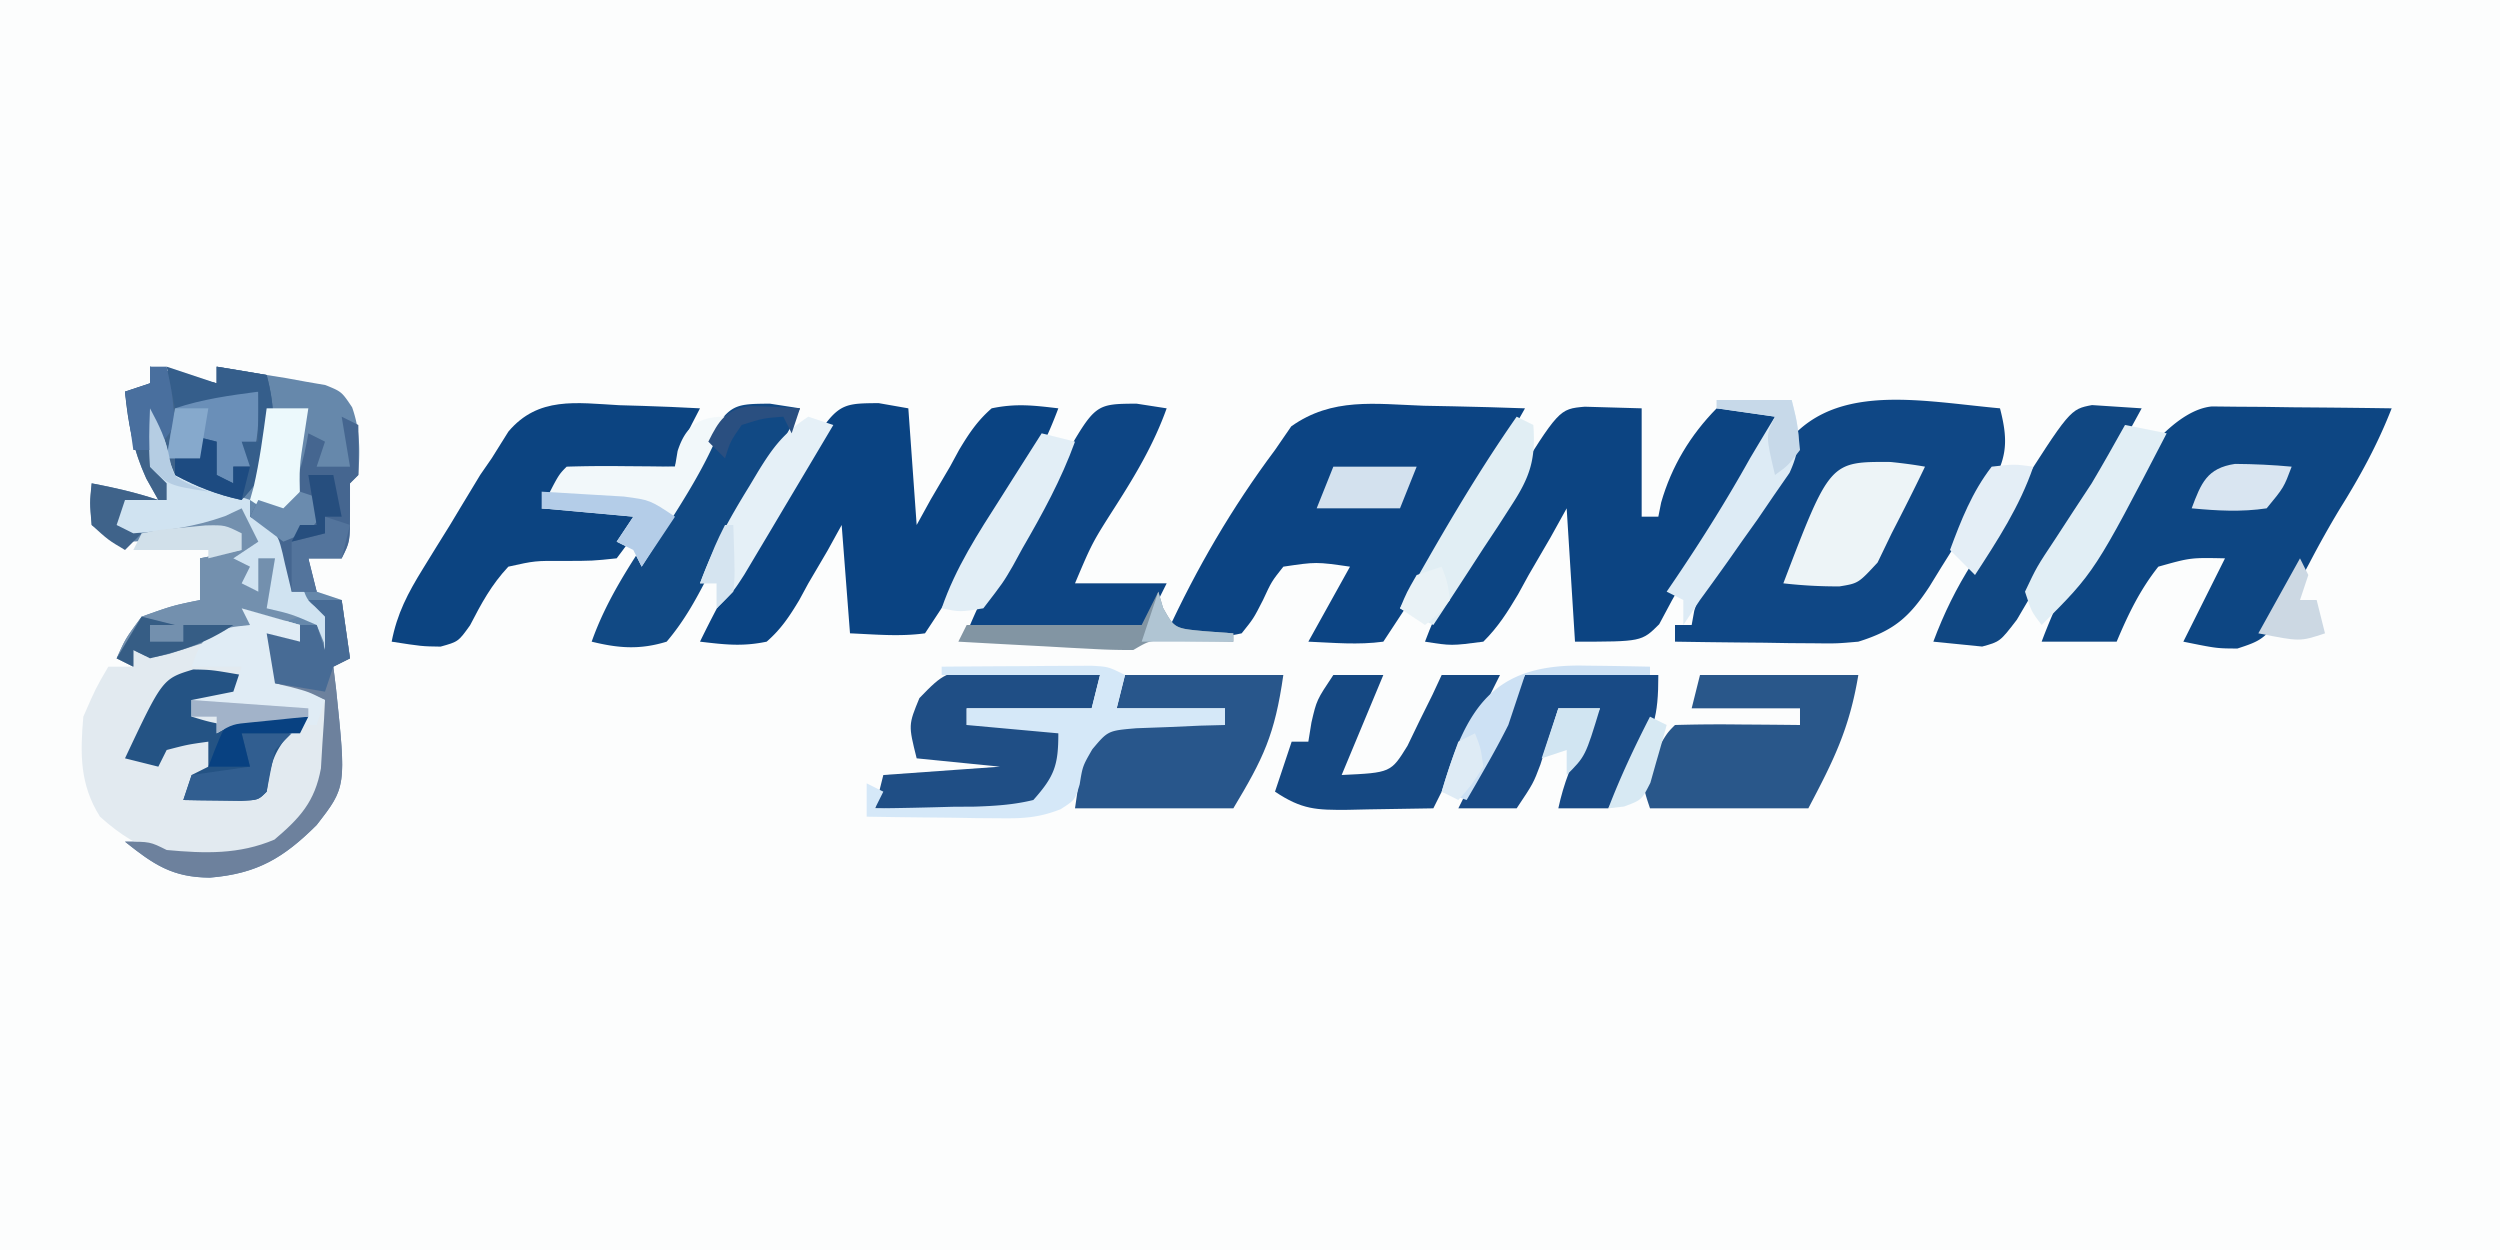 <svg height="150" width="300" xmlns="http://www.w3.org/2000/svg"><path d="M0 0h300v150H0V0Z" fill="#FCFDFD"></path><path d="m18 44 8 2v-2c2.004.308 4.003.65 6 1l2.332.371 2.418.441 2.297.395C41 47 41 47 42.254 48.875c.982 2.797.942 5.184.746 8.125l-1 1v3.438C42 65 42 65 41 67h-4c.267 1.985.267 1.985 1 4l3 1 1 7-2 1 .324 2.633C41.55 94.419 41.55 94.419 38 99c-3.97 3.949-7.138 5.847-12.813 6.313-4.49-.025-6.733-1.55-10.187-4.313 3 0 3 0 5 1 4.57.42 8.681.561 12.938-1.25 3.052-2.59 4.84-4.532 5.574-8.547l.175-2.953.2-2.984L39 84l-6-2-1-6 4 1c-2.676-2.185-2.676-2.185-5-2l-3 1a479.972 479.972 0 0 1-5.063 1.625l-2.66.852C18 79 18 79 16 78v2l-2-1c1.063-2.375 1.063-2.375 3-5 3.688-1.313 3.688-1.313 7-2v-5l5-1-2-2c-2.348-.022-2.348-.022-4.938.375C14.5 65.333 14.5 65.333 11 63c-.188-2.625-.188-2.625 0-5 2.763.523 5.326 1.109 8 2l-1.438-2.563C15.942 53.874 15.387 50.874 15 47l3-1v-2Z" fill="#6688AB"></path><path d="M240 49c1.106 4.282.76 6.184-1.503 10.063l-1.122 1.812-1.124 1.874A368.43 368.43 0 0 1 233 68l-1.473 2.398c-2.45 3.735-4.305 5.281-8.527 6.602-2.587.227-2.587.227-5.3.195l-2.96-.02-3.053-.05-3.11-.027c-2.526-.024-5.052-.057-7.577-.098v-2h2l.305-1.684c1.163-3.874 3.532-6.955 5.793-10.277 1.984-2.963 1.984-2.963 3.148-6.203 5.072-11.65 16.888-8.83 27.754-7.836Z" fill="#0F4785"></path><path d="m170.813 48.688 3.544.068c2.883.059 5.762.14 8.643.244-5.363 9.542-10.925 18.887-17 28-3.039.411-5.922.132-9 0l5-9c-4.063-.584-4.063-.584-8 0-1.41 1.781-1.41 1.781-2.438 4-1.132 2.219-1.132 2.219-2.562 4-3.098.714-5.876.49-9 0 3.594-7.81 7.851-15.106 13-22l1.95-2.836c4.916-3.488 10.005-2.69 15.863-2.477Z" fill="#0C4483"></path><path d="m29 73 7 2v3l-3-1v5l1.875.438C37 83 37 83 39 84c.911 9.331.911 9.331-1.23 13.254-3.007 3.556-5.18 5.424-9.97 6.02-6.508.265-10.906-.833-15.8-5.274-2.427-3.843-2.392-7.528-2-12 1.5-3.438 1.5-3.438 3-6h3v-2c9.41-2.112 9.41-2.112 14-3l-1-2Z" fill="#E2EAF0"></path><path d="m265.43 48.773 3.015.032 3.262.02 3.418.05 3.441.027c2.812.024 5.623.057 8.434.098-1.702 4.354-3.766 8.124-6.238 12.086a121.562 121.562 0 0 0-3.617 6.453c-4.844 9.034-4.844 9.034-8.657 10.285C266 77.812 266 77.812 262 77l5-10c-4.136-.087-4.136-.087-8 1-2.203 2.773-3.632 5.745-5 9h-9c2.639-7.17 12.226-27.46 20.43-28.227Z" fill="#0D4683"></path><path d="M190.164 48.805 197 49v13h2l.34-1.703c1.246-4.337 3.499-8.082 6.66-11.297 3.015-.807 4.847-.49 8 0-2.44 5.16-5.106 9.866-8.371 14.547-1.71 2.501-1.71 2.501-3.29 5.469l-1.714 3.046-1.523 2.848C197 77 197 77 189 77l-1-16-1.941 3.5-2.621 4.5-1.268 2.313c-1.266 2.132-2.406 3.94-4.17 5.687-3.84.5-3.84.5-7 0 1.34-3.596 2.948-6.753 4.969-10.012l1.73-2.795 1.801-2.88 1.8-2.917c5.792-9.314 5.792-9.314 8.864-9.591Z" fill="#0C4482"></path><path d="M105.438 48.375 109 49l1 14 1.688-3.063A1988.2 1988.2 0 0 1 114 56l1.098-2.023c1.178-1.957 2.178-3.473 3.902-4.977 2.902-.605 5.003-.356 8 0-1.285 3.439-2.775 6.448-4.75 9.54l-1.594 2.507L119 63.625l-1.656 2.602A569.144 569.144 0 0 1 111 76c-3.039.411-5.922.132-9 0l-1-13-1.688 3.063A1988.2 1988.2 0 0 1 97 70l-1.098 2.023C94.724 73.98 93.724 75.496 92 77c-2.902.605-5.003.356-8 0 2.698-5.56 5.814-10.897 8.95-16.217a505.206 505.206 0 0 0 2.85-4.924c4.63-7.449 4.63-7.449 9.638-7.484Z" fill="#0A4382"></path><path d="m74.313 48.625 2.822.082c2.29.07 4.577.169 6.865.293l-.938 1.813C81.898 53.09 81.898 53.09 81 56l-2.738.078-3.575.172-3.55.14C67.5 56.734 67.5 56.734 65 61h12c-.688 2.938-.688 2.938-3 6-2.883.305-2.883.305-6.313.313C64.2 67.29 64.2 67.29 61 68c-2.05 2.201-3.213 4.37-4.59 7.031C55 77 55 77 52.871 77.594c-2.246-.031-2.246-.031-5.871-.594.65-3.377 1.948-5.834 3.75-8.75l1.637-2.656L54 63c.44-.732.88-1.464 1.332-2.219l1.23-2.031 1.067-1.766L59 55l2.008-3.21c3.584-4.24 8.155-3.449 13.304-3.165Z" fill="#0C4481"></path><path d="M136.375 48.438 140 49c-1.509 4.218-3.664 7.867-6.063 11.625-2.865 4.483-2.865 4.483-4.937 9.375h11l-3 6h-21c2.126-5.315 4.876-9.871 7.922-14.684a133.468 133.468 0 0 0 3.656-6.164c3.854-6.68 3.854-6.68 8.797-6.715Z" fill="#0D4584"></path><path d="M204 81h19c-1.08 6.486-2.972 10.254-6 16h-19c-1-3-1-3 .375-6.125C200 88 200 88 201 87a184.94 184.94 0 0 1 7.563-.063l2.154.014c1.76.012 3.522.03 5.283.049v-2h-13l1-4Z" fill="#29578A"></path><path d="M135 81h19c-1.03 7.21-2.4 10-6 16h-19c1-7 1-7 2.113-8.926 2.983-1.698 5.689-1.355 9.075-1.261l3.855.082L147 87v-2h-13l1-4Z" fill="#28568B"></path><path d="M117.547 80.414c1.735.04 3.47.111 5.203.211l2.691.082c2.19.07 4.373.17 6.559.293l-1 4h-15v2h11c1 4 1 4-.328 7.227-2.913 3.023-3.286 3.187-7.219 3.359-1.735-.04-3.47-.111-5.203-.211l-2.691-.082c-2.19-.07-4.373-.17-6.559-.293l1-4 14-1-10-1c-1-4-1-4 .328-7.227 2.913-3.023 3.286-3.187 7.219-3.359Z" fill="#1F4E85"></path><path d="m18 44 8 2v-2l6 1c1.056 3.99 1.023 6.994 0 11-1.563 2.375-1.563 2.375-3 4-2.932-.628-5.455-1.388-8-3-1.25-2.125-1.25-2.125-2-4 .573 2.867.861 3.861 3 6-2 2-2 2-4.625 2.125L15 61l-1 2 3 1-2 2c-2-1.188-2-1.188-4-3-.25-2.688-.25-2.688 0-5 2.763.523 5.326 1.109 8 2l-1.438-2.563C15.942 53.874 15.387 50.874 15 47l3-1v-2Z" fill="#3F638A"></path><path d="M92.375 48.438 96 49c-2.113 4.37-4.594 8.507-7.082 12.672a117.37 117.37 0 0 0-3.617 6.781C83.713 71.576 82.269 74.328 80 77c-3.213.987-5.76.794-9 0 1.769-5.005 4.572-9.21 7.474-13.604l1.225-1.857c.595-.9.595-.9 1.2-1.82.968-1.512 1.863-3.07 2.746-4.633 3.805-6.605 3.805-6.605 8.73-6.648Z" fill="#114984"></path><path d="M160 81h6l-5 12c5.904-.278 5.904-.278 7.898-3.504l1.477-3.058 1.523-3.067L173 81h7l-8 16-7.813.125-2.448.055c-3.804.03-5.503-.023-8.739-2.18l2-6h2l.375-2.313C158 84 158 84 160 81Z" fill="#154882"></path><path d="M251.043 48.61 257 49c-4.038 7.514-8.448 14.787-13 22l-1.98 3.371C240 77 240 77 237.86 77.586l-2.11-.211L232 77c1.28-3.42 2.757-6.424 4.715-9.504l1.58-2.494 1.643-2.564 1.63-2.577c6.837-10.747 6.837-10.747 9.475-11.252Z" fill="#104782"></path><path d="M183 81h16c0 5.117-.542 6.563-3 10.813l-1.688 2.957L193 97h-6c.644-3.012 1.65-5.517 3.063-8.25l1.097-2.14L192 85h-5l-.586 1.863-.789 2.45-.773 2.425C184 94 184 94 182 97h-7l8-16Z" fill="#184A85"></path><path d="M23.18 80.336c2.195.039 2.195.039 5.82.664l-1 3h-5v2c1.946.59 1.946.59 4 1l1-1a74.456 74.456 0 0 1 4.563-.063l2.503.028L37 86l-1.938 1.688C32.785 90.24 32.45 91.68 32 95c-1 1-1 1-3.066 1.098l-2.497-.035-2.503-.028L22 96l1-3 2-1v-3c-2.473.344-2.473.344-5 1l-1 2-4-1c4.499-9.543 4.499-9.543 8.18-10.664Z" fill="#245384"></path><path d="M113 80c3.292-.029 6.583-.047 9.875-.063l2.84-.025 2.715-.01 2.507-.016C133 80 133 80 135 81l-1 4h13v2l-2.957.078-3.856.172-3.832.14c-3.397.29-3.397.29-5.277 2.524-1.165 2.024-1.165 2.024-1.516 4.211C129 96 129 96 127.276 97.105c-2.593 1.02-4.48 1.124-7.26 1.09l-2.832-.02-2.934-.05-2.98-.027A993.885 993.885 0 0 1 104 98v-4l2 1-1 2c3.106-.023 6.208-.1 9.313-.188l2.67-.017c2.436-.083 4.647-.217 7.017-.795 2.55-2.863 3-4.182 3-8l-11-1v-2h15l1-4h-19v-1Z" fill="#D5E8F8"></path><path d="M29 61c1.625 2.5 1.625 2.5 3 5l-2 2 1 3v-4h2l-1 6 4 1c-3 1-3 1-5 1l-3 1a479.972 479.972 0 0 1-5.063 1.625l-2.66.852C18 79 18 79 16 78v2l-2-1c1.063-2.375 1.063-2.375 3-5 3.688-1.313 3.688-1.313 7-2v-5l5-1c-1.812-2.243-1.812-2.243-4.383-2.195l-2.742.07-2.758.055L17 64c3.891-2.072 7.56-3 12-3Z" fill="#7390AE"></path><path d="M226.875 55.438c1.38.143 2.76.316 4.125.562-1.285 2.693-2.635 5.347-4 8l-1.688 3.5C223 70 223 70 220.746 70.367A56.628 56.628 0 0 1 214 70c5.579-14.608 5.579-14.608 12.875-14.563Z" fill="#EDF4F7"></path><path d="M87 50c-1.529 4.272-3.715 7.993-6.125 11.813l-1.129 1.81C78.834 65.084 77.918 66.543 77 68l-1-2-2-1 2-3-11-1c2-4 2-4 3-5a153.02 153.02 0 0 1 6.563-.063l3.628.028L81 56l.313-1.875C82.278 51.141 83.835 50 87 50Z" fill="#F2F8FA"></path><path d="M37 72h4l1 7-2 1 .324 2.633C41.55 94.419 41.55 94.419 38 99c-3.97 3.949-7.138 5.847-12.813 6.313-4.49-.025-6.733-1.55-10.187-4.313 3 0 3 0 5 1 4.57.42 8.681.561 12.938-1.25 3.052-2.59 4.84-4.532 5.574-8.547l.175-2.953.2-2.984L39 84l-6-2-1-6 4 1v-2h2l1 3v-4l-2-2Z" fill="#6D819D"></path><path d="M18 49c1.13 2.11 1.968 3.73 2.25 6.125L21 57c2.87 1.262 2.87 1.262 6 2l3 1v2l1.813.5c2.977 2.042 3.378 4.245 4.378 7.625.764 2.238.764 2.238 3.809 3.875l-1 5-.125-1.875L38 75c-2.996-1.305-2.996-1.305-6-2l1-6h-2v4l-2-1 1-2-2-1 3-2-2-4-2 .938c-3.745 1.326-7.036 1.737-11 2.062l-2-1 1-3h5v-2l-2-2c-.125-3.625-.125-3.625 0-7Z" fill="#D0E3F1"></path><path d="m29 73 7 2v3l-3-1v5l1.875.438C37 83 37 83 39 84l-1 3-2.117-.035-2.758-.028-2.742-.035c-2.4-.064-2.4-.064-4.383 1.098v-2h-3v-2l5-1 1-3h-6c.688-1.938.688-1.938 2-4 2.625-.75 2.625-.75 5-1l-1-2Z" fill="#E0ECF5"></path><path d="m182 50 2 1c.305 4.102-.388 6.22-2.625 9.645l-1.64 2.548-1.735 2.62-1.734 2.677A853.49 853.49 0 0 1 172 75l-4-2c4.404-7.857 8.837-15.607 14-23Z" fill="#E1EEF4"></path><path d="m255 51 5 1c-8.632 16.632-8.632 16.632-15 23-1.227-1.605-1.227-1.605-2-4 1.414-2.988 1.414-2.988 3.625-6.313l2.258-3.468L251 58c1.375-2.314 2.688-4.65 4-7Z" fill="#E1EEF5"></path><path d="M206 48h9c.923 3.532 1.287 5.373-.258 8.746l-1.867 2.691-1.957 2.872L209 65l-1.512 2.16A408.043 408.043 0 0 1 204 72l-2 3v-3l-2-1 1.172-1.723C204.32 64.61 207.258 59.917 210 55a769.34 769.34 0 0 1 3-5l-7-1v-1Z" fill="#DDEBF5"></path><path d="m41 50 2 1c.043 2 .04 4 0 6l-1 1v3.438C42 65 42 65 41 67h-4l1 4h-3l-.813-3.375C33.343 63.782 33.343 63.782 30 62l1-2 3 1c1.648-2.967 2.443-5.656 3-9l2 1-1 3h4l-1-6Z" fill="#456690"></path><path d="m97 50 3 1a4835.04 4835.04 0 0 1-5.875 9.875l-1.684 2.84-1.62 2.715-1.492 2.507C88 71 88 71 86 73v-3h-2c1.518-4.192 3.605-7.908 5.938-11.688l1.052-1.76C92.805 53.597 94.065 51.957 97 50Z" fill="#E5F0F7"></path><path d="m125 52 4 1c-1.652 4.55-3.896 8.638-6.313 12.813l-1.146 2.1c-1.154 1.982-1.154 1.982-3.541 5.087-2.793.45-2.793.45-5 0 1.675-4.88 4.368-8.992 7.125-13.313l1.418-2.244c1.149-1.816 2.302-3.63 3.457-5.443Z" fill="#E2EEF6"></path><path d="M31 47c.074 3.343.065 5.804-1 9h-2v2l-3-1c-.688-2.063-.688-2.063-1-4v2h-4c.875-5.75.875-5.75 2-8 3.557-.85 5.493-1.17 9 0Z" fill="#6A8FB8"></path><path d="m20 44 6 2v-2l6 1c1.056 3.99 1.023 6.994 0 11-1.563 2.375-1.563 2.375-3 4-2.929-.628-5.361-1.586-8-3v-2h3v-2l-2-1 4 1v4l2 1v-2h2l-1-3h2v-6c-3.47.458-6.674.891-10 2l-1-5Z" fill="#355E8B"></path><path d="m190.188 79.875 2.271.027c1.847.024 3.694.06 5.541.098v1h-15l-2 6a100.531 100.531 0 0 1-2.625 4.875l-1.352 2.367L176 96l-3-1c2.947-10.067 6.138-15.376 17.188-15.125Z" fill="#CDE1F4"></path><path d="M37 72h4l1 7-2 1-1 3-6-1-1-6 4 1v-2h2l1 3v-4l-2-2Z" fill="#476B95"></path><path d="M239 56c2.688-.313 2.688-.313 5 0-1.642 4.776-4.265 8.794-7 13l-3-3c1.333-3.59 2.651-6.955 5-10Z" fill="#E4EEF6"></path><path d="M29 88h6l-2 2c-.364 1.66-.7 3.327-1 5-1 1-1 1-3.066 1.098l-2.497-.035-2.503-.028L22 96l1-3 7-1-1-4Z" fill="#315E90"></path><path d="M32 49h5l-.5 3.25c-.588 3.78-.588 3.78-.5 7.75l-3 2-3-2 .438-1.563c.72-3.122 1.135-6.263 1.562-9.437Z" fill="#ECF9FC"></path><path d="M160 56h10l-2 5h-10l2-5Z" fill="#D3E1EE"></path><path d="m139 71 .563 1.938c1.38 2.483 1.38 2.483 5.062 2.812L148 76v1l-2.117-.035-2.758-.028-2.742-.035c-2.4-.064-2.4-.064-4.383 1.098a74.597 74.597 0 0 1-4.79-.121l-2.85-.147-2.985-.17-3.008-.158c-2.456-.13-4.911-.265-7.367-.404l1-2h21l2-4Z" fill="#8295A3"></path><path d="M268.203 55.668c2.283.018 4.524.118 6.797.332-.938 2.5-.938 2.5-3 5-3.038.458-5.95.288-9 0 1.138-3.036 1.836-4.825 5.203-5.332Z" fill="#D9E5F1"></path><path d="M18 44h2c.688 3.313.688 3.313 1 7-1.313 1.938-1.313 1.938-3 3h-2l-1-7 3-1v-2Z" fill="#496F9E"></path><path d="m276 67 1 2-1 3h2l1 4c-3 1-3 1-8 0l5-9Z" fill="#CCD8E3"></path><path d="M65 59c2.105.114 4.209.242 6.313.375 1.171.07 2.343.14 3.55.21C78 60 78 60 81 62l-4 6-1-2-2-1 2-3-11-1v-2Z" fill="#B4CDE8"></path><path d="m30.066 85.902 2.497.035 2.503.028L37 86l-1 2h-7l1 4h-5c2.295-5.967 2.295-5.967 5.066-6.098Z" fill="#084181"></path><path d="m39 62 3 1-1 4h-4l1 4h-3v-6l4-1v-2Z" fill="#53749C"></path><path d="M187 85h5c-1.75 5.75-1.75 5.75-4 8v-3l-3 1 2-6Z" fill="#D1E5F2"></path><path d="m17 74 4 1h-3v2h4v-2h6c-3.313 2.209-6.141 3.088-10 4l-2-1v2l-2-1 3-5Z" fill="#365D85"></path><path d="M206 48h9c.688 2.813.688 2.813 1 6-1.438 1.875-1.438 1.875-3 3-1.125-4.75-1.125-4.75 0-7l-7-1v-1Z" fill="#C7D9E9"></path><path d="m22 52 4 1v4l2 1v-2h2l-1 4c-2.929-.628-5.361-1.586-8-3v-2h3v-2l-2-1Z" fill="#1D4B81"></path><path d="m198 86 2 1a186.745 186.745 0 0 1-1.25 4.438l-.703 2.496C197 96 197 96 194.89 96.785L193 97c1.45-3.791 3.152-7.387 5-11Z" fill="#D7E9F3"></path><path d="m36 59 3 1c-1 3-1 3-3.063 4.188L34 65l-4-3 1-2 3 1 2-2Z" fill="#6A8BAE"></path><path d="M173 68c.688 1.813.688 1.813 1 4-1.438 1.75-1.438 1.75-3 3l-3-2c.813-1.938.813-1.938 2-4l3-1Z" fill="#E9F2F6"></path><path d="M21 49h4l-1 6h-4l1-6Z" fill="#86A9CC"></path><path d="m23 84 14 1v1c-.94.09-.94.09-1.898.184l-2.477.254c-.812.08-1.624.162-2.46.246-2.208.207-2.208.207-4.165 1.316v-2h-3v-2Z" fill="#A2B3C9"></path><path d="m139 71 .563 1.938c1.38 2.483 1.38 2.483 5.062 2.812L148 76v1h-11l2-6Z" fill="#B0C5D3"></path><path d="M87 63h1c.195 6.055.195 6.055 0 8l-2 2v-3h-2c1.875-4.75 1.875-4.75 3-7Z" fill="#D5E4F0"></path><path d="M177 88c.688 1.75.688 1.75 1 4-1.438 2.25-1.438 2.25-3 4l-2-1c.602-2.02 1.273-4.021 2-6l2-1Z" fill="#DEEBF5"></path><path d="M29 64v2l-4 1v-1h-9l1-2c2.215-.45 2.215-.45 4.938-.688l2.714-.261C27 63 27 63 29 64Z" fill="#D1E0EA"></path><path d="M37 57h3l1 5h-2v2l-4 1 1-2h2l-1-6Z" fill="#264E7E"></path><path d="M89.98 48.734c2.009.015 4.016.135 6.02.266l-1 3-1-2c-2.445.188-2.445.188-5 1-1.36 1.968-1.36 1.968-2 4l-2-2c1.259-2.518 2.096-3.879 4.98-4.266Z" fill="#2A4F80"></path><path d="M18 49c1.112 2.075 1.964 3.794 2.375 6.125.47 2.086.47 2.086 2.688 3.125L25 59c-4.75-.75-4.75-.75-7-3-.125-3.625-.125-3.625 0-7Z" fill="#B5CDE3"></path></svg>